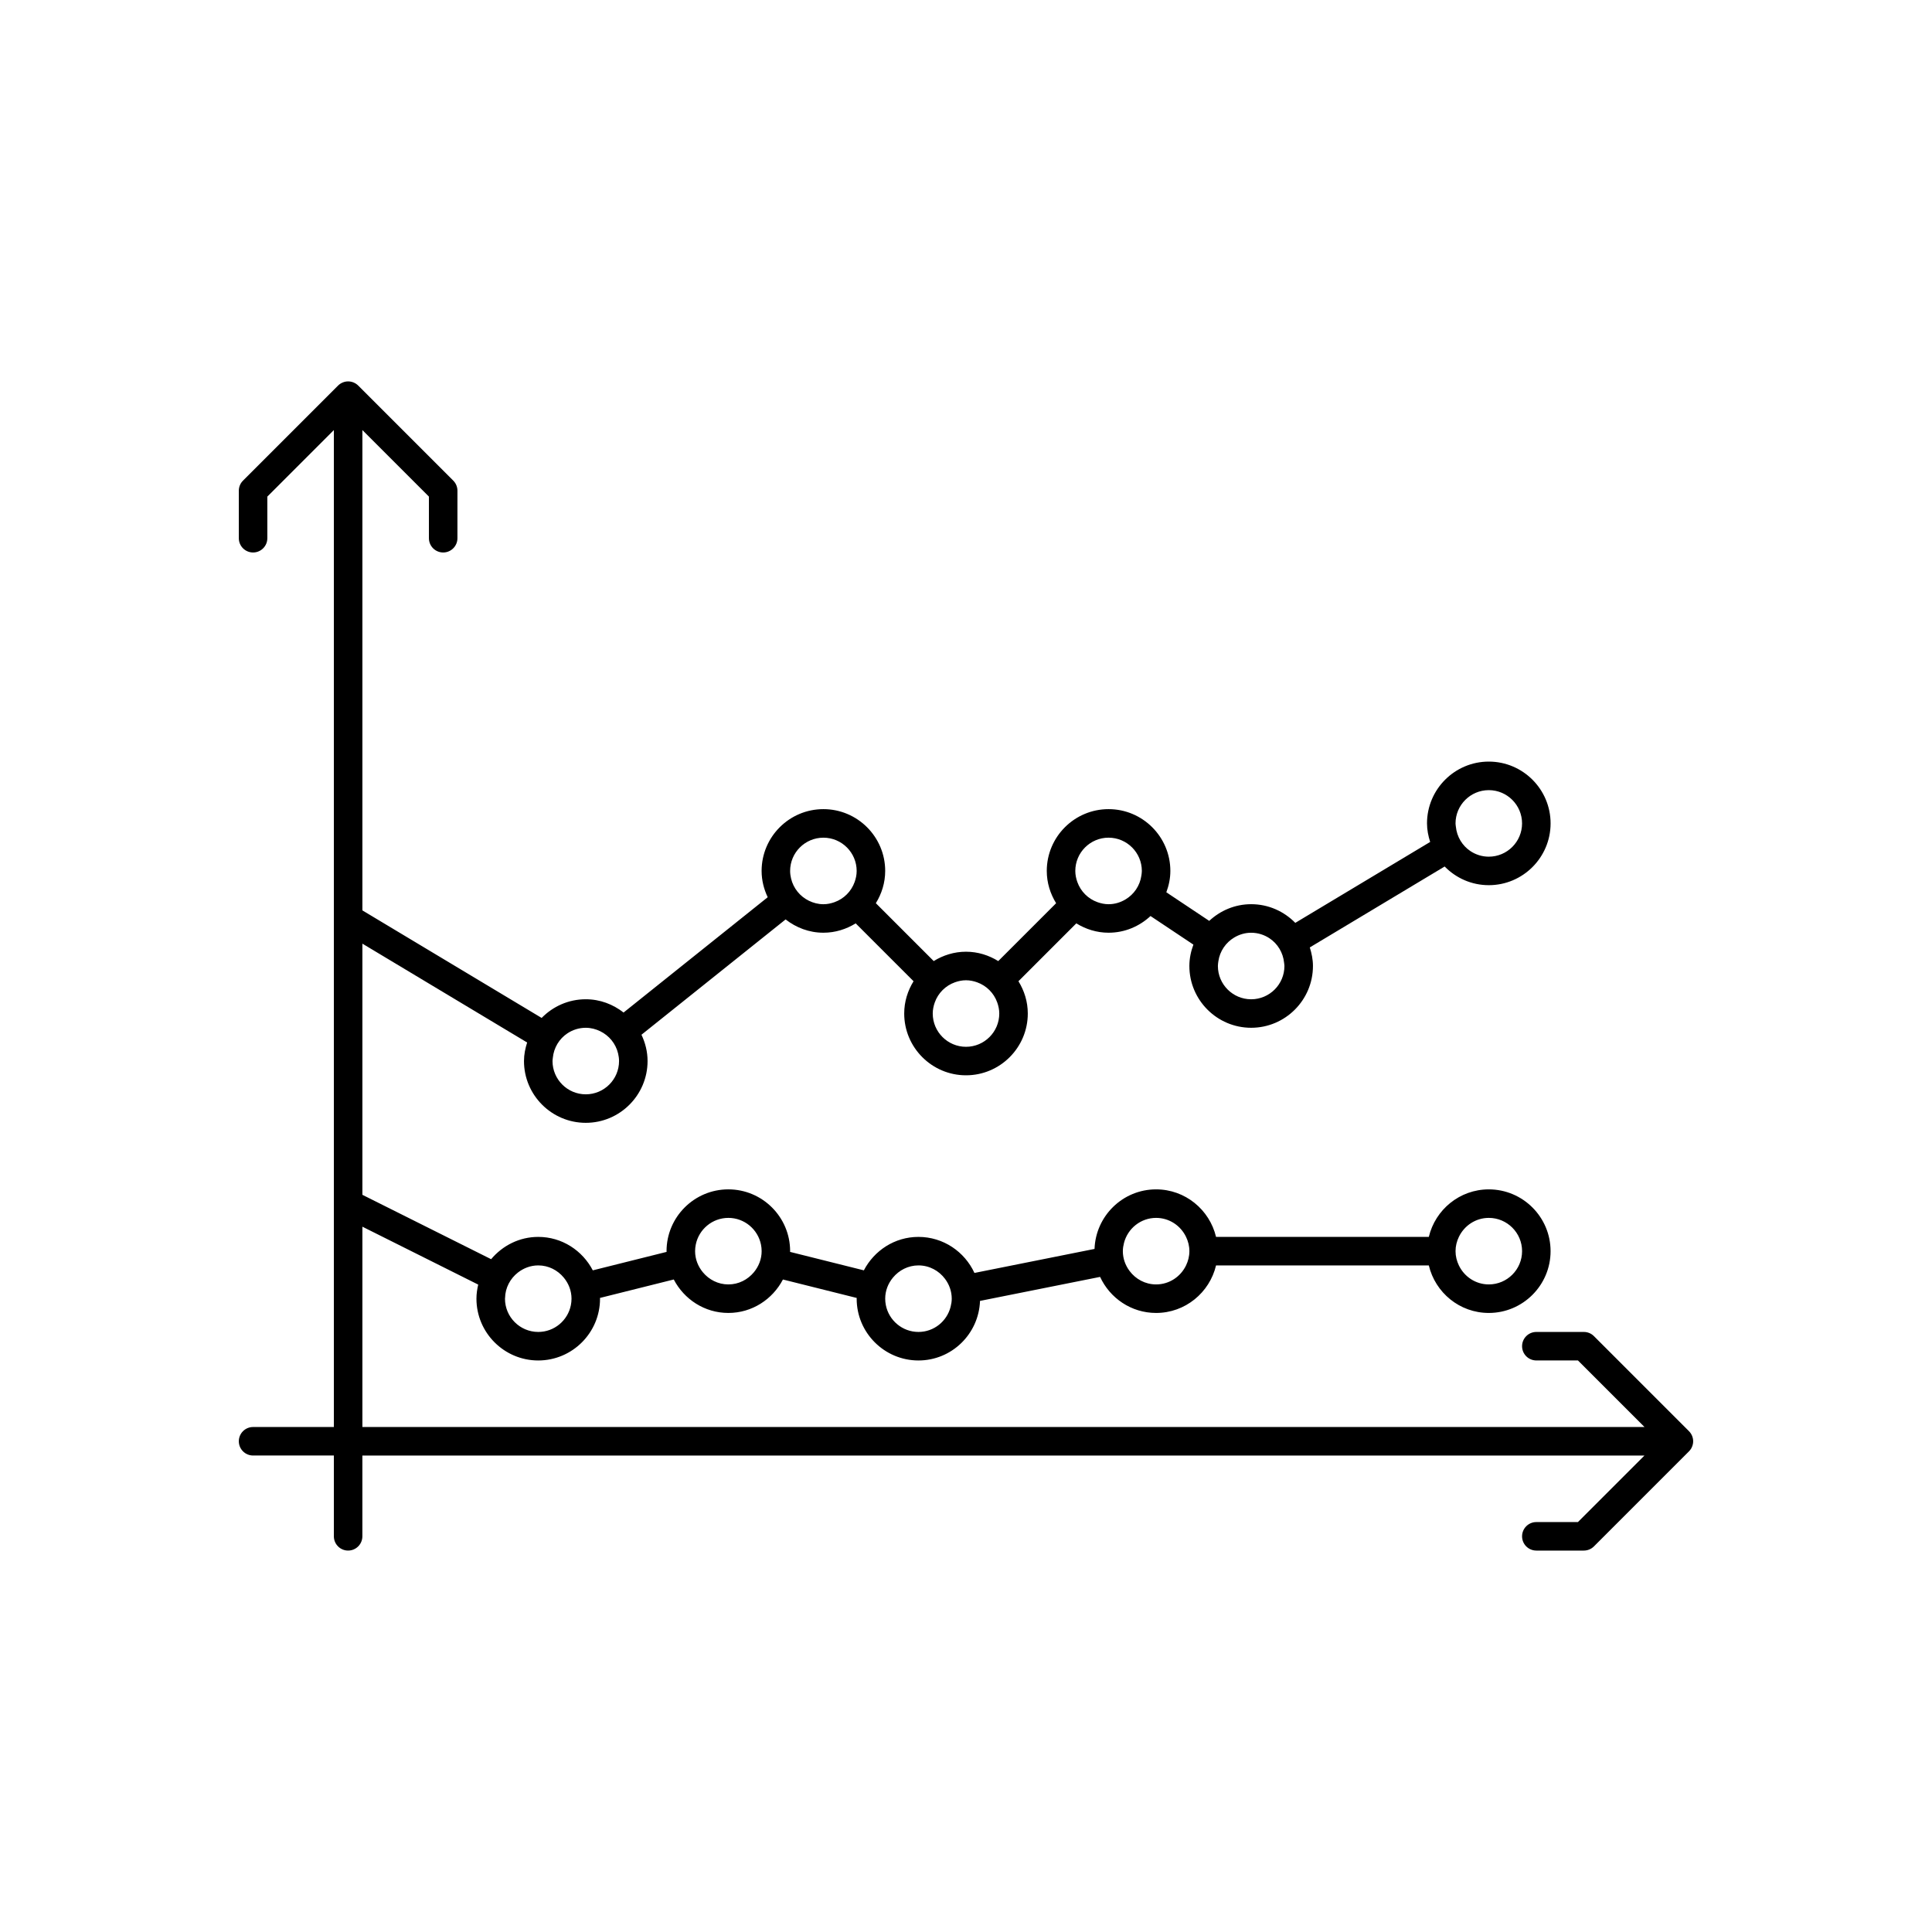<?xml version="1.0" encoding="UTF-8"?>
<!-- Uploaded to: SVG Repo, www.svgrepo.com, Generator: SVG Repo Mixer Tools -->
<svg fill="#000000" width="800px" height="800px" version="1.1" viewBox="144 144 512 512" xmlns="http://www.w3.org/2000/svg">
 <path d="m591.6 523.28-25.191-25.191c-0.707-0.711-1.664-1.109-2.668-1.109h-12.598c-2.086 0-3.777 1.691-3.777 3.777 0 2.086 1.691 3.777 3.777 3.777h11.031l17.633 17.633-339.77 0.004v-53.086l30.695 15.348c-0.281 1.207-0.469 2.445-0.469 3.731 0 9.027 7.344 16.375 16.375 16.375 9.027 0 16.375-7.344 16.375-16.375 0-0.066-0.02-0.129-0.02-0.195l19.562-4.891c2.734 5.242 8.156 8.867 14.465 8.867 6.309 0 11.73-3.625 14.465-8.863l19.562 4.891c-0.004 0.066-0.02 0.125-0.02 0.191 0 9.027 7.344 16.375 16.375 16.375 8.824 0 15.996-7.035 16.312-15.785l31.824-6.363c2.594 5.621 8.25 9.555 14.836 9.555 7.723 0 14.176-5.391 15.891-12.594h56.387c1.715 7.203 8.168 12.594 15.891 12.594 9.027 0 16.375-7.344 16.375-16.375 0-9.027-7.344-16.375-16.375-16.375-7.723 0-14.176 5.391-15.891 12.594l-56.387 0.004c-1.715-7.207-8.168-12.598-15.891-12.598-8.824 0-15.996 7.035-16.312 15.785l-31.824 6.363c-2.598-5.621-8.25-9.551-14.84-9.551-6.309 0-11.73 3.625-14.465 8.863l-19.562-4.891c0.004-0.066 0.02-0.129 0.02-0.195 0-9.027-7.344-16.375-16.375-16.375-9.027 0-16.375 7.344-16.375 16.375 0 0.066 0.02 0.129 0.02 0.195l-19.562 4.891c-2.731-5.242-8.152-8.863-14.461-8.863-5.027 0-9.48 2.328-12.484 5.906l-34.117-17.059v-66.562l43.66 26.195c-0.496 1.562-0.836 3.191-0.836 4.914 0 9.027 7.344 16.375 16.375 16.375 9.027 0 16.375-7.344 16.375-16.375 0-2.5-0.609-4.844-1.617-6.969l38.199-30.559c2.777 2.172 6.227 3.523 10.016 3.523 3.144 0 6.055-0.934 8.555-2.477l15.336 15.336c-1.543 2.496-2.477 5.406-2.477 8.551 0 9.027 7.344 16.375 16.375 16.375 9.027 0 16.375-7.344 16.375-16.375 0-3.144-0.934-6.055-2.477-8.555l15.336-15.336c2.496 1.543 5.406 2.481 8.551 2.481 4.301 0 8.188-1.699 11.113-4.422l11.367 7.578c-0.66 1.77-1.07 3.66-1.07 5.66 0 9.027 7.344 16.375 16.375 16.375 9.027 0 16.375-7.344 16.375-16.375 0-1.723-0.34-3.356-0.836-4.918l35.742-21.445c2.973 3.047 7.109 4.949 11.695 4.949 9.027 0 16.375-7.344 16.375-16.375 0-9.027-7.344-16.375-16.375-16.375-9.027 0-16.375 7.344-16.375 16.375 0 1.723 0.34 3.356 0.836 4.918l-35.742 21.445c-2.977-3.043-7.113-4.949-11.695-4.949-4.301 0-8.188 1.699-11.113 4.422l-11.367-7.578c0.656-1.77 1.066-3.664 1.066-5.66 0-9.027-7.344-16.375-16.375-16.375-9.027 0-16.375 7.344-16.375 16.375 0 3.144 0.934 6.055 2.477 8.555l-15.336 15.336c-2.492-1.543-5.402-2.481-8.547-2.481s-6.055 0.934-8.555 2.477l-15.336-15.336c1.543-2.496 2.477-5.406 2.477-8.551 0-9.027-7.344-16.375-16.375-16.375-9.027 0-16.375 7.344-16.375 16.375 0 2.5 0.609 4.844 1.617 6.969l-38.199 30.559c-2.777-2.172-6.227-3.519-10.016-3.519-4.582 0-8.719 1.906-11.695 4.949l-47.504-28.5v-127.29l17.633 17.633v11.031c0 2.086 1.691 3.777 3.777 3.777 2.086 0 3.777-1.691 3.777-3.777l0.004-12.594c0-1-0.398-1.965-1.105-2.672l-25.191-25.191c-0.363-0.363-0.781-0.629-1.227-0.816-0.449-0.184-0.934-0.289-1.445-0.289s-1 0.105-1.445 0.293c-0.445 0.184-0.867 0.453-1.227 0.816l-25.191 25.191c-0.707 0.703-1.105 1.664-1.105 2.668v12.594c0 2.086 1.691 3.777 3.777 3.777 2.086 0 3.777-1.691 3.777-3.777v-11.031l17.633-17.633v264.2h-21.41c-2.086 0-3.777 1.691-3.777 3.777 0 2.086 1.691 3.777 3.777 3.777h21.41v21.414c0 2.086 1.691 3.777 3.777 3.777 2.086 0 3.777-1.691 3.777-3.777v-21.41h339.77l-17.633 17.633h-11.027c-2.086 0-3.777 1.691-3.777 3.777s1.691 3.777 3.777 3.777h12.594c1.004 0 1.965-0.398 2.672-1.105l25.191-25.191c0.363-0.363 0.633-0.781 0.816-1.227 0.191-0.461 0.293-0.953 0.293-1.445 0-0.512-0.105-1-0.293-1.445-0.184-0.441-0.453-0.863-0.816-1.223zm-60.984-51.488c1.422-2.969 4.43-5.039 7.934-5.039 4.859 0 8.816 3.957 8.816 8.816 0 4.859-3.957 8.816-8.816 8.816-3.504 0-6.512-2.07-7.934-5.039-0.551-1.148-0.883-2.422-0.883-3.777 0-1.359 0.332-2.629 0.883-3.777zm-88.754 1.629c0.965-3.82 4.406-6.668 8.52-6.668 3.504 0 6.512 2.07 7.934 5.039 0.551 1.148 0.883 2.418 0.883 3.777 0 1.355-0.332 2.629-0.883 3.777-1.422 2.969-4.43 5.039-7.934 5.039-2.883 0-5.422-1.41-7.031-3.559-1.105-1.473-1.785-3.281-1.785-5.258 0-0.746 0.121-1.457 0.297-2.148zm-61.219 9.156c1.617-1.953 4.031-3.231 6.762-3.231 2.883 0 5.422 1.41 7.031 3.559 1.105 1.473 1.785 3.281 1.785 5.258 0 0.746-0.121 1.457-0.297 2.148-0.965 3.82-4.402 6.668-8.52 6.668-4.266 0-7.832-3.051-8.641-7.082-0.113-0.559-0.176-1.141-0.176-1.734 0-2.129 0.789-4.059 2.055-5.586zm-52.258-8.742c0.805-4.031 4.371-7.082 8.641-7.082 4.266 0 7.832 3.051 8.641 7.082 0.113 0.562 0.176 1.141 0.176 1.734 0 2.129-0.789 4.059-2.051 5.586-1.621 1.957-4.035 3.231-6.766 3.231-2.731 0-5.144-1.273-6.766-3.231-1.262-1.527-2.051-3.457-2.051-5.586 0-0.594 0.062-1.172 0.176-1.734zm-50.539 14.152c0.055-2.746 1.383-5.164 3.402-6.746 1.496-1.168 3.356-1.895 5.394-1.895 2.731 0 5.144 1.273 6.762 3.231 1.266 1.527 2.055 3.457 2.055 5.586 0 0.594-0.062 1.172-0.176 1.734-0.809 4.035-4.371 7.082-8.641 7.082-4.859 0-8.816-3.957-8.816-8.816 0-0.059 0.016-0.113 0.02-0.176zm260.7-134.59c4.859 0 8.816 3.957 8.816 8.816 0 4.859-3.957 8.816-8.816 8.816-1.805 0-3.481-0.551-4.879-1.484-2.148-1.434-3.594-3.797-3.852-6.5-0.027-0.273-0.086-0.543-0.086-0.832 0-4.859 3.953-8.816 8.816-8.816zm-71.668 45.352c0.387-2.676 1.961-4.953 4.191-6.289 1.324-0.793 2.852-1.273 4.5-1.273 1.805 0 3.481 0.551 4.879 1.484 2.148 1.434 3.594 3.797 3.852 6.5 0.027 0.277 0.086 0.547 0.086 0.832 0 4.859-3.957 8.816-8.816 8.816-4.859 0-8.816-3.957-8.816-8.816 0-0.43 0.066-0.84 0.125-1.254zm-29.094-32.754c4.859 0 8.816 3.957 8.816 8.816 0 0.43-0.066 0.84-0.125 1.25-0.387 2.676-1.961 4.953-4.191 6.289-1.324 0.793-2.852 1.277-4.5 1.277-1.031 0-2.012-0.211-2.934-0.539-2.496-0.887-4.457-2.848-5.344-5.344-0.328-0.922-0.539-1.902-0.539-2.934 0-4.863 3.953-8.816 8.816-8.816zm-46.062 43.668c0.887-2.492 2.852-4.457 5.344-5.344 0.922-0.328 1.898-0.539 2.934-0.539s2.012 0.211 2.934 0.539c2.492 0.887 4.457 2.848 5.344 5.344 0.324 0.922 0.539 1.902 0.539 2.934 0 4.859-3.957 8.816-8.816 8.816s-8.816-3.957-8.816-8.816c0-1.035 0.211-2.012 0.539-2.934zm-29.512-43.668c4.859 0 8.816 3.957 8.816 8.816 0 1.035-0.211 2.012-0.539 2.934-0.887 2.492-2.852 4.457-5.344 5.344-0.922 0.328-1.898 0.539-2.934 0.539-1.379 0-2.668-0.348-3.832-0.914-2.352-1.145-4.117-3.289-4.731-5.891-0.152-0.648-0.254-1.316-0.254-2.012 0-4.863 3.957-8.816 8.816-8.816zm-71.707 58.363c0.258-2.707 1.703-5.066 3.852-6.5 1.402-0.934 3.078-1.484 4.883-1.484 1.379 0 2.668 0.348 3.828 0.914 2.352 1.145 4.121 3.289 4.734 5.891 0.152 0.648 0.254 1.32 0.254 2.012 0 4.859-3.957 8.816-8.816 8.816s-8.816-3.957-8.816-8.816c0-0.285 0.055-0.555 0.082-0.832z"/>
</svg>